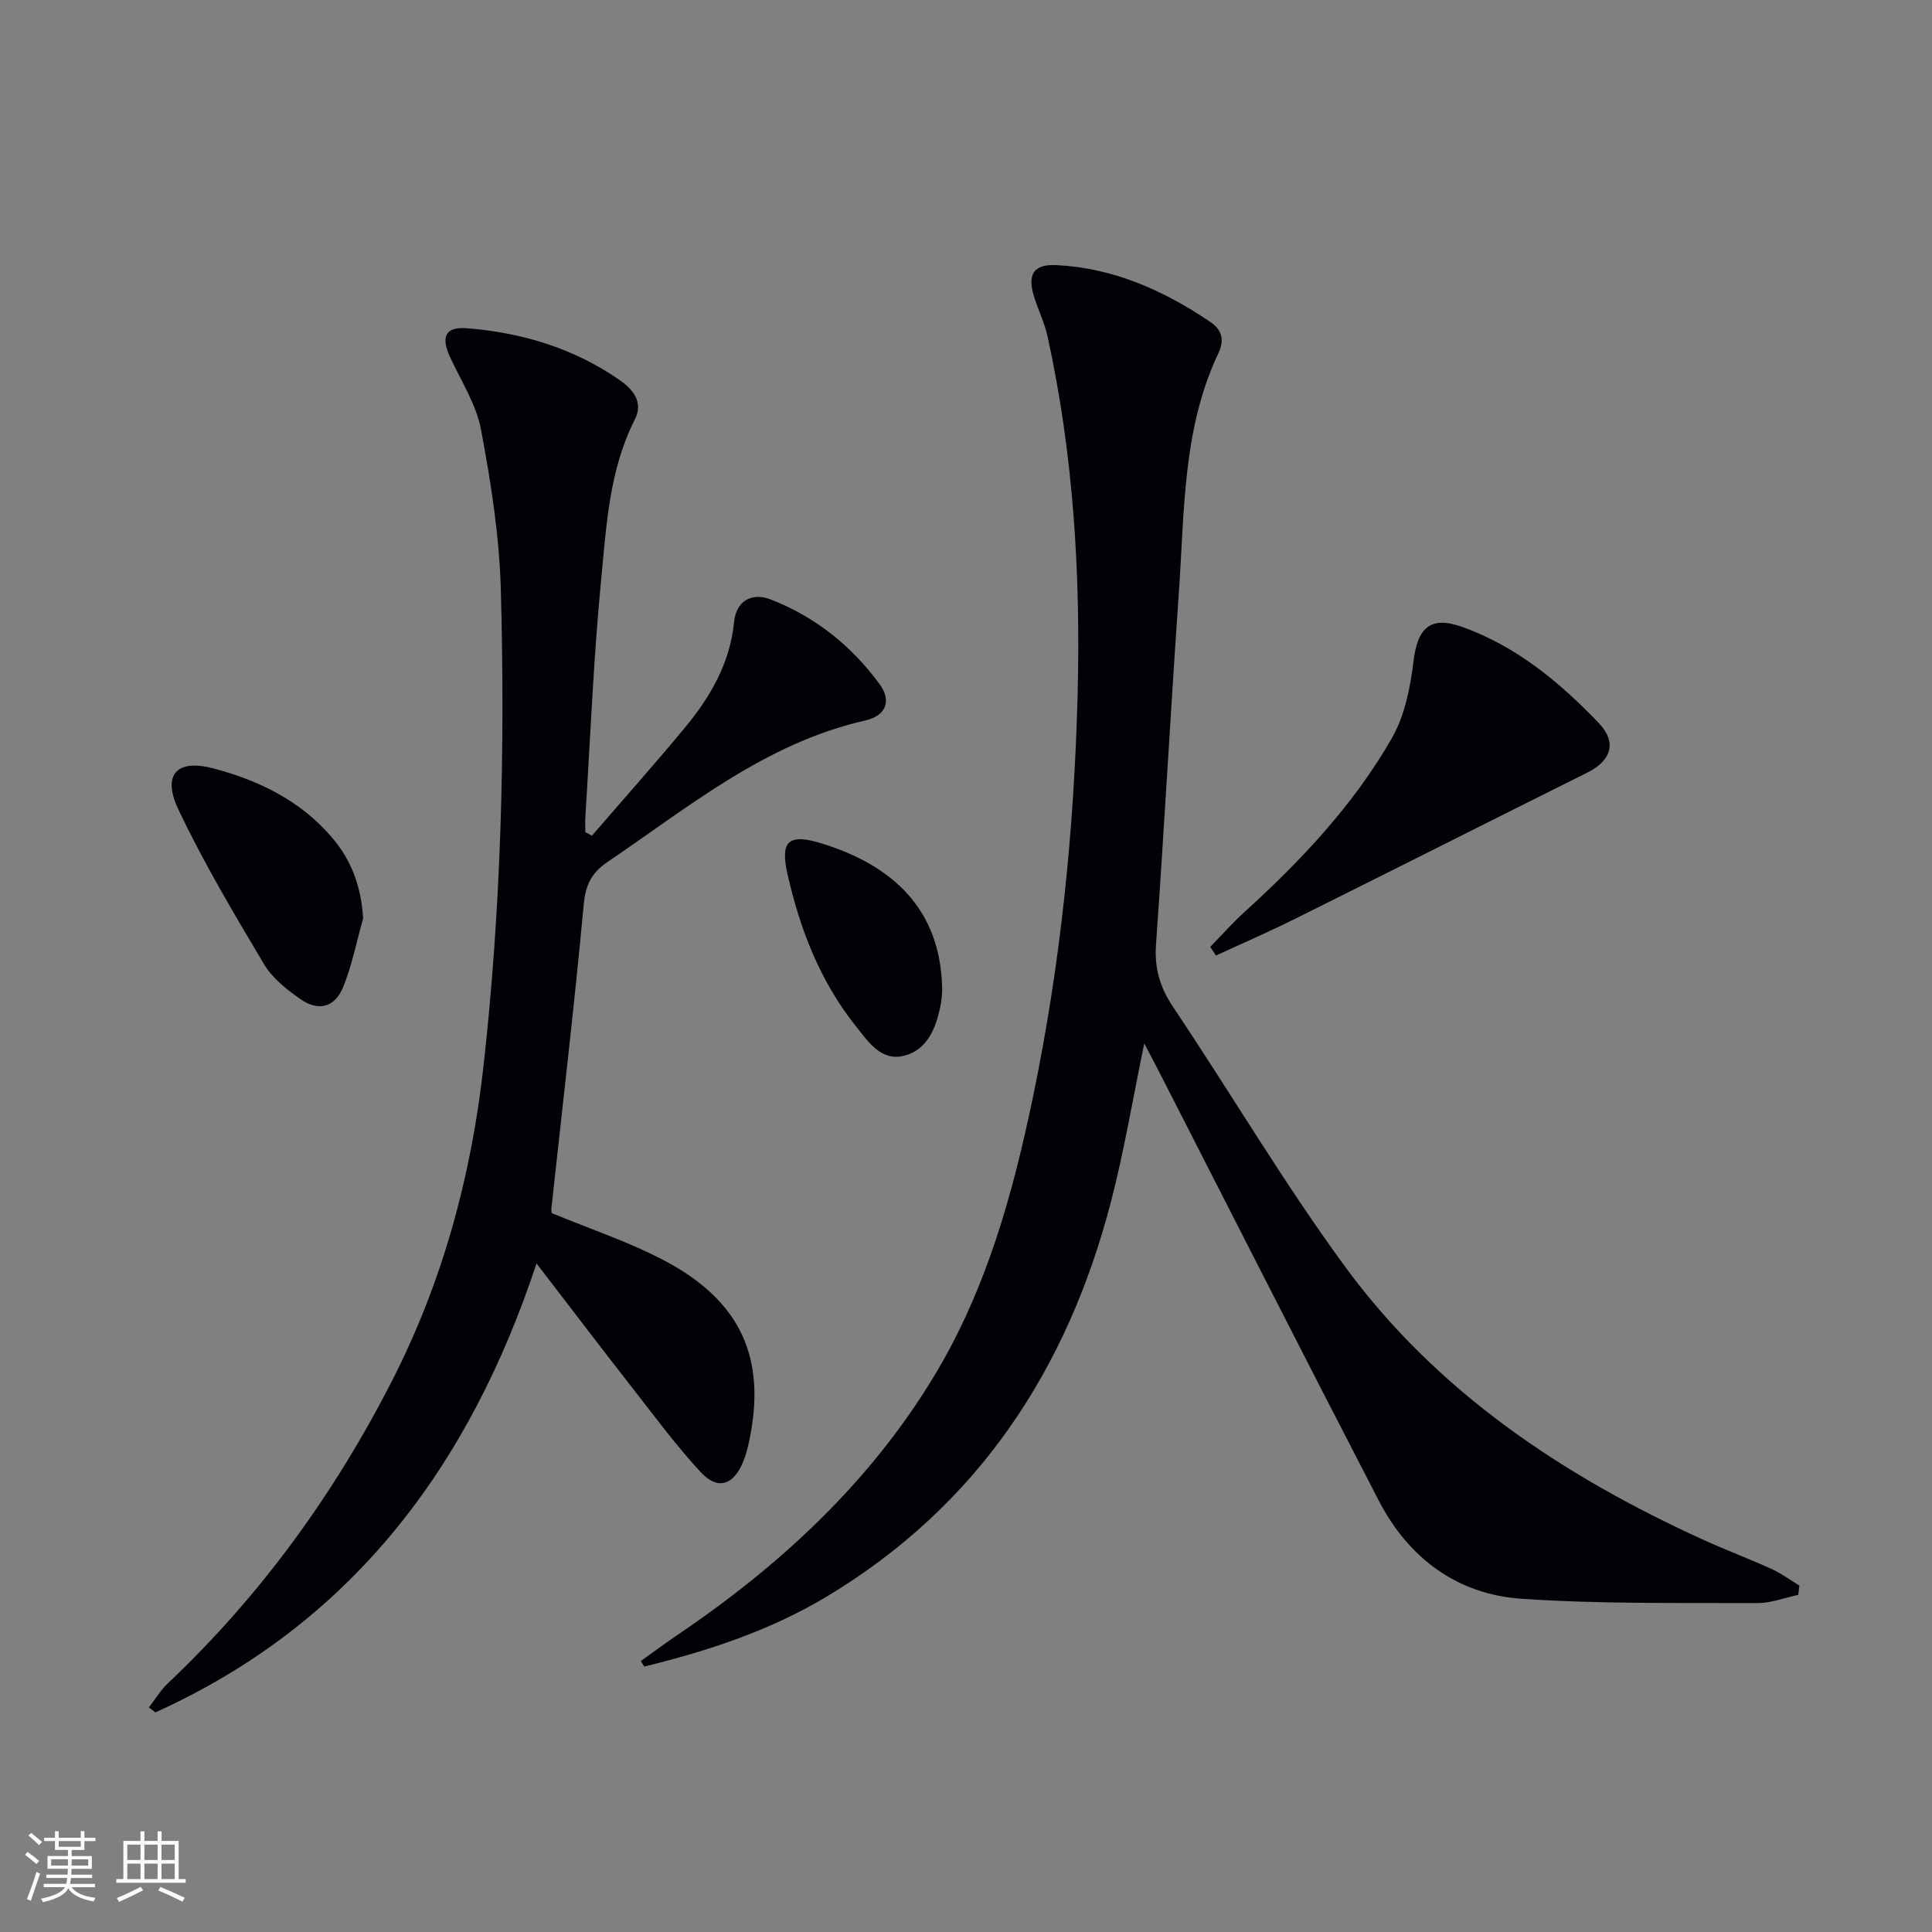 <svg enable-background="new 0 0 400 400" viewBox="0 0 400 400" xmlns="http://www.w3.org/2000/svg"><rect x="0" y="0" width="400" height="400" fill="#808080" stroke="none"/><g fill="#010106"><path d="m372.31 330.2c-2.83.6-5.66 1.72-8.49 1.7-16.3-.08-32.63.22-48.87-.9-13.34-.92-23.36-8.47-29.51-20.35-15.31-29.56-30.37-59.25-45.53-88.89-.89-1.74-1.81-3.46-3-5.72-2.38 11.41-4.16 22.26-6.92 32.86-9.04 34.71-27.52 62.82-58.74 81.6-11.75 7.07-24.64 11.31-37.86 14.54-.24-.38-.48-.76-.71-1.14 2.44-1.74 4.83-3.54 7.31-5.21 21.48-14.52 40.22-31.79 53.66-54.21 10.65-17.77 16.08-37.45 20.25-57.53 5.69-27.39 8.49-55.08 9.21-83.07.64-25.03-.86-49.79-6.23-74.26-.63-2.89-2.04-5.61-2.87-8.47-1.3-4.46.1-6.49 4.7-6.26 11.81.58 22.21 5.23 31.85 11.75 2.29 1.55 3.07 3.61 1.71 6.46-7.42 15.63-7.02 32.61-8.18 49.28-1.7 24.37-3.02 48.77-4.75 73.14-.35 4.94.8 8.89 3.55 12.99 11.95 17.82 22.87 36.36 35.53 53.65 19.04 26.01 45.15 43.39 74.19 56.62 4.68 2.13 9.51 3.94 14.2 6.07 2.02.92 3.83 2.27 5.74 3.43-.08.64-.16 1.28-.24 1.92z"/><path d="m122.55 173.02c6.45-7.47 13.02-14.84 19.31-22.44 5.25-6.35 9.28-13.3 10.13-21.83.42-4.26 3.57-6.19 7.57-4.64 9.2 3.58 16.73 9.58 22.55 17.54 2.48 3.4 1.44 6.52-3.01 7.53-20.64 4.68-36.47 17.88-53.35 29.3-3.31 2.24-4.52 4.76-4.9 8.84-1.95 20.99-4.42 41.93-6.69 62.9-.05.48.09.98.09.95 7.9 3.27 15.8 5.89 23.08 9.7 16.08 8.42 21.44 20.34 17.76 37.57-.31 1.45-.69 2.92-1.26 4.29-2.01 4.79-5.26 5.84-8.77 2.05-5.18-5.6-9.72-11.79-14.43-17.81-6.34-8.11-12.57-16.31-19.55-25.39-13.99 42.29-38.43 74.64-78.9 92.95-.45-.34-.91-.68-1.36-1.02 1.3-1.68 2.41-3.56 3.94-5 19.19-18.15 34.45-39.21 46.43-62.68 10.46-20.49 16.37-42.26 18.92-65.14 3.67-32.82 4.48-65.72 3.58-98.66-.3-11.07-2.05-22.17-4.1-33.08-.98-5.22-4.12-10.05-6.4-15-1.95-4.23-1.01-6.35 3.5-5.99 11.4.91 22.16 4.15 31.64 10.76 2.59 1.81 4.96 4.48 3.13 8.07-5.36 10.54-5.92 22.12-7.02 33.46-1.57 16.21-2.21 32.5-3.24 48.76-.07 1.09-.01 2.18-.01 3.28.44.23.9.48 1.36.73z"/><path d="m250.57 196.03c2.35-2.4 4.59-4.93 7.07-7.19 11.74-10.67 22.59-22.17 30.5-35.96 2.68-4.67 3.86-10.51 4.51-15.96.83-6.94 3.49-9.48 10.07-7.13 11.21 4 20.18 11.44 28.25 19.87 3.92 4.1 2.59 7.85-2.37 10.32-20.18 10.05-40.3 20.22-60.49 30.26-5.38 2.68-10.9 5.07-16.36 7.59-.39-.6-.79-1.2-1.18-1.8z"/><path d="m75.18 190.15c-1.34 4.74-2.28 9.64-4.12 14.18-1.73 4.28-5.14 5.14-8.93 2.48-2.81-1.98-5.76-4.31-7.47-7.19-6.25-10.51-12.54-21.06-17.76-32.1-3.38-7.16-.27-10.42 7.24-8.44 9.43 2.48 18.06 6.67 24.59 14.31 4.08 4.77 6.06 10.24 6.45 16.76z"/><path d="m195.07 205.35c-.05.4-.11 1.73-.38 3.02-.94 4.59-2.76 9.06-7.59 10.23-4.71 1.14-7.34-2.93-9.93-6.17-7.4-9.3-11.57-20.09-14.14-31.52-1.56-6.94.33-8.4 7.27-6.23 16.31 5.09 24.73 15.2 24.77 30.67z"/></g><path d="m5.17 384 .55-.58c.85.61 1.65 1.24 2.4 1.87l-.59.64c-.83-.73-1.62-1.38-2.36-1.93m1.22 9.53-.82-.34c.71-1.76 1.37-3.64 1.98-5.63.24.13.5.25.76.36-.6 1.67-1.24 3.54-1.92 5.61m-.5-13.5.57-.54c.56.44 1.31 1.06 2.26 1.87l-.64.64c-.68-.66-1.41-1.32-2.19-1.97m3.25.46h2.24v-1.36h.77v1.36h4.57v-1.36h.76v1.36h2.28v.69h-2.28v1.84h-2.64v1.26h4.18v2.64h-4.21c0 .45-.02.86-.05 1.21h4.32v.69h-4.38c-.04.34-.1.75-.19 1.22h5.15v.69h-4.82c.87 1.19 2.51 1.92 4.93 2.19-.17.32-.3.57-.37.76-2.77-.49-4.52-1.41-5.26-2.76-.56 1.26-2.3 2.23-5.24 2.9-.12-.24-.26-.48-.43-.72 2.73-.55 4.38-1.34 4.96-2.38h-4.38v-.69h4.65c.1-.38.17-.79.21-1.22h-4.32v-.69h4.4c.03-.34.05-.75.05-1.21h-4.2v-2.64h4.23v-1.26h-2.69v-1.84h-2.24zm1.46 4.46v1.29h3.45c.01-.4.02-.57.01-.53v-.32-.45h-3.46zm1.55-2.59h4.57v-1.19h-4.57zm6.11 2.59h-3.42v.77c-.01.19-.01.37-.02.53h3.44z" fill="#fafafc"/><path d="m32.63 379.16h.82v1.98h3.54v7.89h1.46v.78h-14.37v-.78h1.46v-7.89h3.54v-1.98h.82v1.98h2.73zm-3.49 11.48.5.73c-1.61.82-3.28 1.63-5 2.41-.13-.27-.28-.55-.44-.82 1.75-.72 3.4-1.49 4.94-2.32m-2.78-5.55h2.73v-3.18h-2.73zm0 3.95h2.73v-3.2h-2.73zm3.54-3.95h2.73v-3.18h-2.73zm0 3.95h2.73v-3.2h-2.73zm7.89 4.68c-1.84-.92-3.51-1.7-5.02-2.32l.45-.73c1.89.8 3.57 1.55 5.04 2.23zm-1.62-11.81h-2.73v3.18h2.73zm-2.73 7.13h2.73v-3.2h-2.73z" fill="#fafafc"/></svg>
